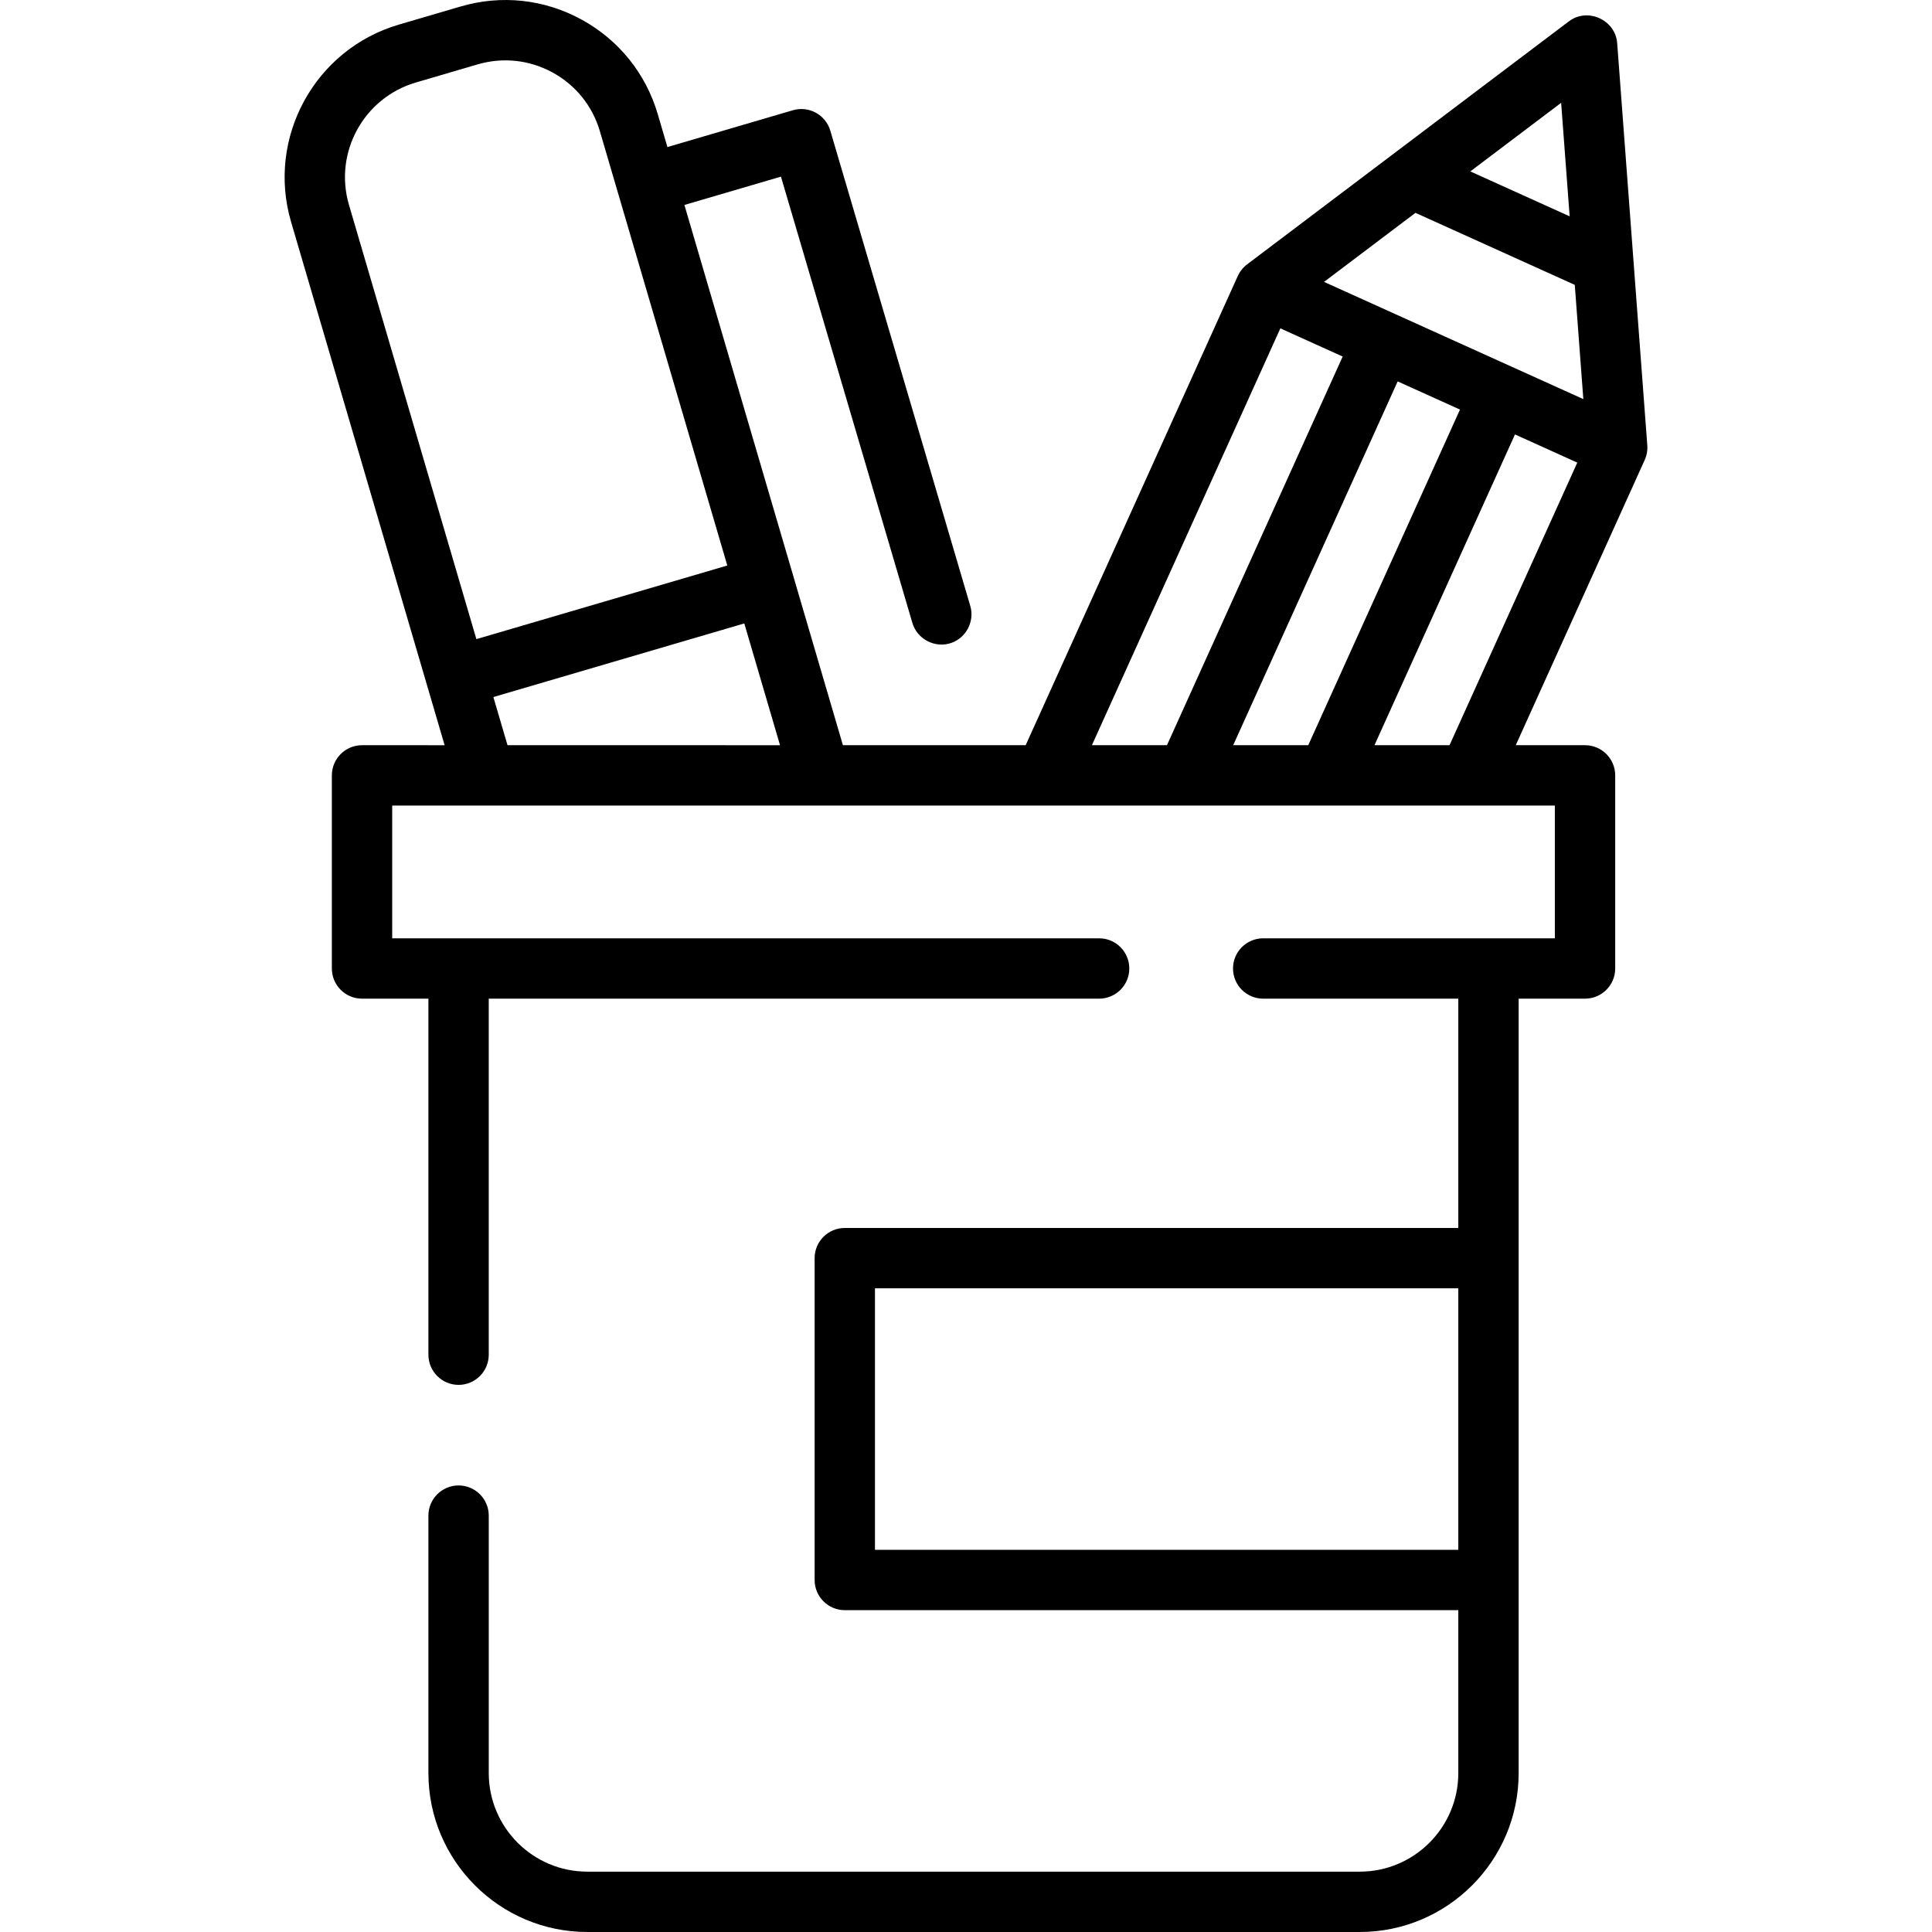 <?xml version="1.0" encoding="iso-8859-1"?>
<!-- Uploaded to: SVG Repo, www.svgrepo.com, Generator: SVG Repo Mixer Tools -->
<svg fill="#000000" height="800px" width="800px" version="1.1" id="Layer_1" xmlns="http://www.w3.org/2000/svg" xmlns:xlink="http://www.w3.org/1999/xlink" 
	 viewBox="0 0 511.999 511.999" xml:space="preserve">
<g>
	<g>
		<path d="M436.549,117.994l-7.98-106.559c-0.462-6.179-7.844-9.529-12.793-5.784l-85.278,64.406
			c-1.066,0.803-1.929,1.884-2.476,3.101l-56.208,124.328H223.38l-42.005-143.17l25.583-7.506l34.837,118.285
			c1.281,4.353,6.081,6.784,10.355,5.272c3.948-1.397,6.167-5.78,4.985-9.789L220.042,34.631c-1.246-4.234-5.688-6.655-9.922-5.414
			l-33.248,9.755l-2.551-8.695c-3.167-10.795-10.348-19.709-20.219-25.101c-9.872-5.393-21.252-6.62-32.046-3.452l-16.368,4.802
			c-22.281,6.538-35.091,29.984-28.553,52.264l40.694,138.698H95.941c-4.416,0-7.996,3.58-7.996,7.996v51.175
			c0,4.416,3.58,7.996,7.996,7.996h17.591v94.354c0,4.416,3.58,7.996,7.996,7.996s7.996-3.58,7.996-7.996v-94.354h161.756
			c4.416,0,7.996-3.58,7.996-7.996c0-4.416-3.58-7.996-7.996-7.996H103.937v-35.183h308.115v35.183h-77.295
			c-4.416,0-7.996,3.58-7.996,7.996c0,4.416,3.58,7.996,7.996,7.996h51.708v60.77H223.878c-4.416,0-7.996,3.58-7.996,7.996v85.291
			c0,4.416,3.58,7.996,7.996,7.996h162.587v43.179c0,14.402-11.718,26.12-26.121,26.12H155.645c-14.403,0-26.12-11.718-26.12-26.12
			v-68.233c0-4.416-3.58-7.996-7.996-7.996s-7.996,3.58-7.996,7.996v68.233c0,23.221,18.892,42.113,42.113,42.113h204.699
			c23.221,0,42.113-18.892,42.113-42.113V264.654h17.591c4.416,0,7.996-3.58,7.996-7.996v-51.175c0-4.416-3.58-7.996-7.996-7.996
			H401.69l34.169-75.579C436.412,120.693,436.653,119.326,436.549,117.994z M92.479,54.288c-4.055-13.82,3.89-28.363,17.711-32.418
			l16.368-4.802c6.694-1.965,13.754-1.205,19.877,2.141c6.123,3.344,10.576,8.875,12.541,15.569l33.767,115.089l-66.496,19.51
			L92.479,54.288z M134.494,197.488v-0.001l-3.745-12.764l66.496-19.509l9.469,32.274H134.494z M386.465,410.716H231.874v-69.299
			h154.591V410.716z M413.718,27.248l2.253,30.08l-26.323-11.9L413.718,27.248z M289.367,197.487l49.941-110.466l16.516,7.466
			l-46.567,103H289.367z M326.807,197.487l43.588-96.412l16.515,7.466l-40.213,88.946H326.807z M384.14,197.487h-19.891
			l37.234-82.357l16.516,7.466L384.14,197.487z M350.884,74.704l24.227-18.298l42.22,19.088l2.267,30.275L350.884,74.704z"/>
	</g>
</g>
</svg>